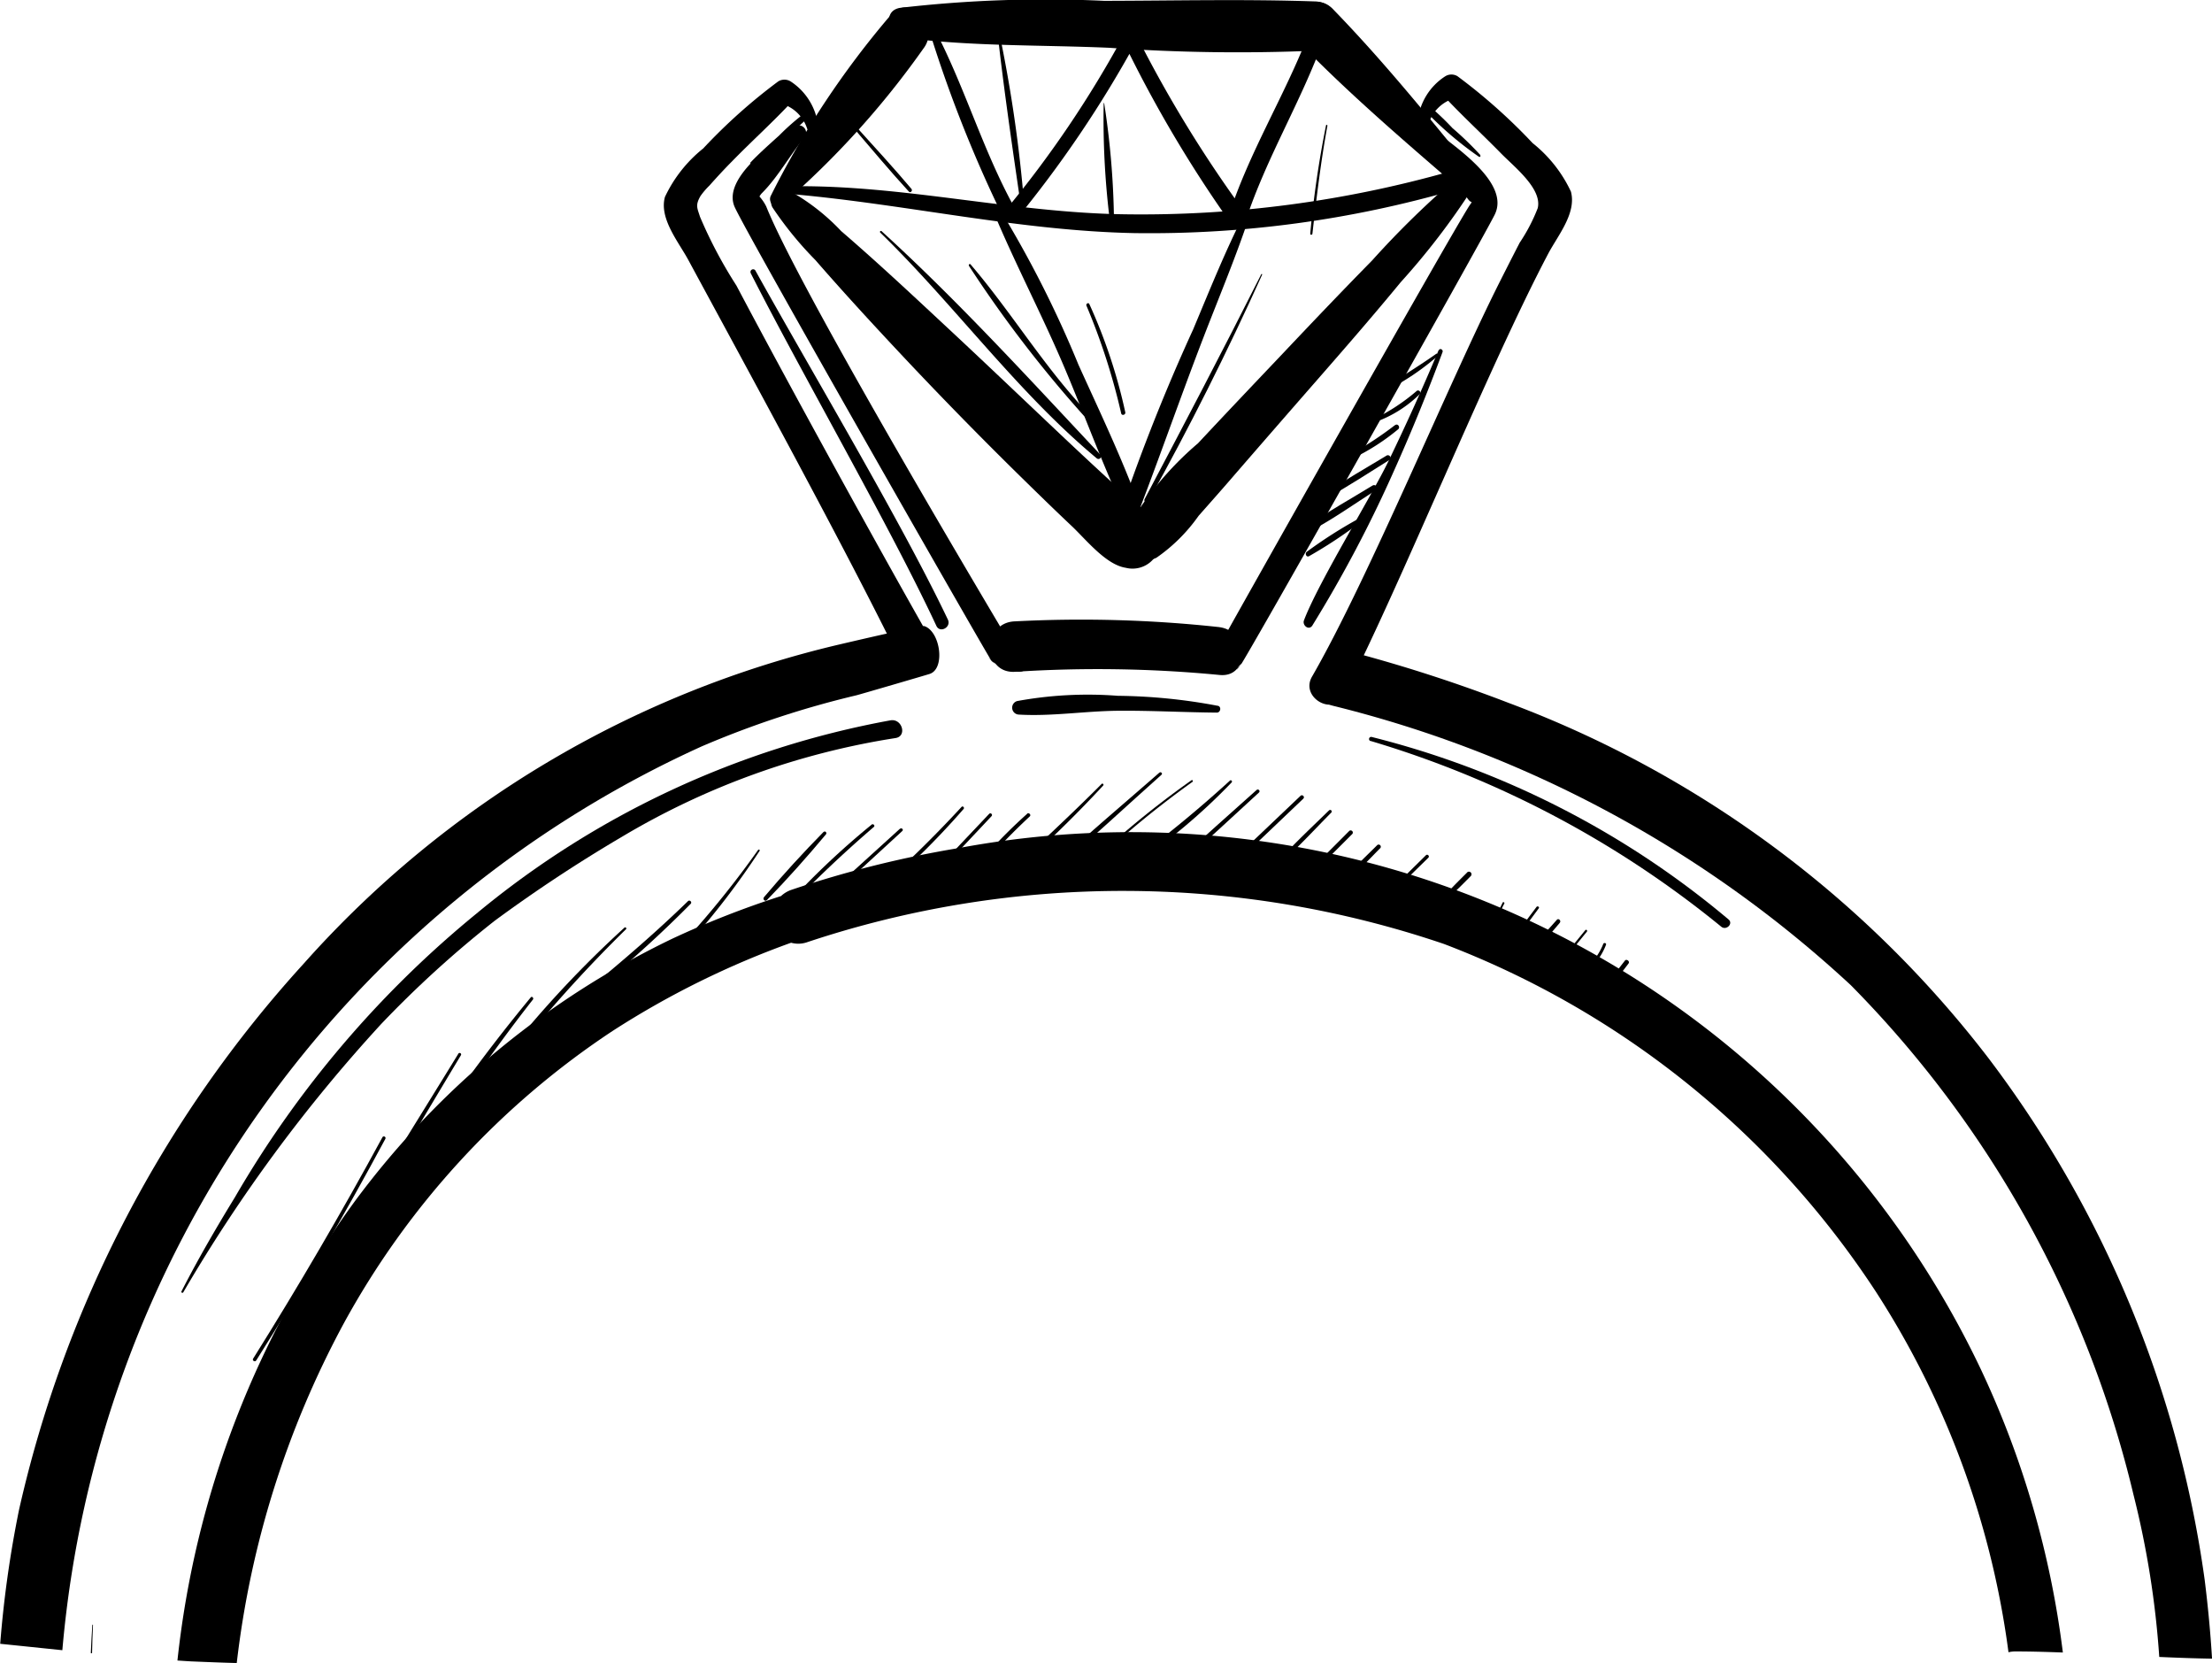 <svg xmlns="http://www.w3.org/2000/svg" width="53.855" height="40.479" viewBox="0 0 53.855 40.479">
  <g id="Group_1352" data-name="Group 1352" transform="translate(-672.865 -226.074)">
    <path id="Path_4907" data-name="Path 4907" d="M838.637,269.612c1.808,1.759,3.33,3.88,5.27,5.494a.063.063,0,0,0,.089-.089c-1.727-1.839-3.461-3.74-5.326-5.439-.022-.02-.054.012-.033.033Z" transform="translate(-144.341 -37.877)"/>
    <path id="Path_4908" data-name="Path 4908" d="M855.342,275.841a29.863,29.863,0,0,0,2.8,3.653c.052.055.135-.028.083-.083-1.052-1.109-1.847-2.44-2.84-3.6-.018-.021-.054.007-.038.029Z" transform="translate(-158.891 -43.303)"/>
    <path id="Path_4909" data-name="Path 4909" d="M860.591,230.381c.147,1.382.349,2.768.549,4.144.008.058.109.045.1-.014a33.673,33.673,0,0,0-.632-4.132c0-.011-.021-.009-.02,0Z" transform="translate(-163.464 -3.742)"/>
    <path id="Path_4910" data-name="Path 4910" d="M880.672,245.475a20.022,20.022,0,0,0,.141,2.785c0,.07.114.07.109,0a20.069,20.069,0,0,0-.238-2.787c0-.007-.011,0-.012,0Z" transform="translate(-180.936 -16.888)"/>
    <path id="Path_4911" data-name="Path 4911" d="M920.08,249.6a24.793,24.793,0,0,0-.385,2.638c0,.034.049.033.053,0,.1-.881.205-1.757.365-2.629,0-.021-.029-.031-.033-.009Z" transform="translate(-214.93 -20.475)"/>
    <path id="Path_4912" data-name="Path 4912" d="M833.77,249.972c.438.51.869,1.027,1.324,1.522.04.044.1-.02.064-.064-.433-.514-.89-1.007-1.34-1.507-.03-.033-.077.015-.049.049Z" transform="translate(-140.102 -20.758)"/>
    <path id="Path_4913" data-name="Path 4913" d="M942.185,246.785a7.82,7.82,0,0,0-.68-.657,6.656,6.656,0,0,0-.631-.593c-.055-.04-.136.04-.1.1a8.432,8.432,0,0,0,1.377,1.192.024.024,0,0,0,.029-.038Z" transform="translate(-233.278 -16.937)"/>
    <path id="Path_4914" data-name="Path 4914" d="M814.172,248.271c.238-.172.466-.357.7-.541a5.559,5.559,0,0,0,.738-.622c.045-.052-.013-.144-.078-.1a5.657,5.657,0,0,0-.672.582c-.238.214-.479.428-.7.659-.012.012,0,.034.018.024Z" transform="translate(-123.025 -18.218)"/>
    <path id="Path_4915" data-name="Path 4915" d="M891.3,277.678c-.926,1.838-1.879,3.657-2.841,5.476-.031.059.056.11.089.052,1-1.792,1.927-3.644,2.773-5.516.006-.014-.014-.026-.021-.012Z" transform="translate(-187.727 -44.93)"/>
    <path id="Path_4916" data-name="Path 4916" d="M818.149,382.7c-.5.509-.99,1.043-1.451,1.589-.041.049.025.119.071.071.5-.514.98-1.053,1.437-1.6.033-.039-.02-.095-.057-.057Z" transform="translate(-125.232 -136.378)"/>
    <path id="Path_4917" data-name="Path 4917" d="M822.693,381.332a19.306,19.306,0,0,0-2.122,2.015c-.033.037.019.09.054.054a29.177,29.177,0,0,1,2.123-2.014c.039-.033-.017-.088-.056-.056Z" transform="translate(-128.608 -135.185)"/>
    <path id="Path_4918" data-name="Path 4918" d="M827.479,382.1c-.735.671-1.48,1.334-2.2,2.018-.033.031.016.08.05.05.746-.659,1.473-1.341,2.208-2.013.036-.034-.018-.087-.054-.054Z" transform="translate(-132.703 -135.855)"/>
    <path id="Path_4919" data-name="Path 4919" d="M839.216,378a28.732,28.732,0,0,1-2.181,2.127c-.037.034.017.085.054.054a19.1,19.1,0,0,0,2.177-2.131c.03-.034-.02-.084-.05-.05Z" transform="translate(-142.941 -132.285)"/>
    <path id="Path_4920" data-name="Path 4920" d="M846.1,379.261l-1.929,2.038c-.04.043.024.107.064.064l1.922-2.045c.036-.038-.021-.095-.057-.057Z" transform="translate(-149.151 -133.379)"/>
    <path id="Path_4921" data-name="Path 4921" d="M854.827,379.253a12.815,12.815,0,0,0-1.706,1.86c-.028.039.036.089.067.051a16.471,16.471,0,0,1,1.7-1.845c.044-.04-.022-.106-.066-.066Z" transform="translate(-156.953 -133.372)"/>
    <path id="Path_4922" data-name="Path 4922" d="M864.647,373.7c-.757.764-1.552,1.486-2.327,2.232-.031.03.015.074.047.047a29.032,29.032,0,0,0,2.318-2.24c.024-.025-.014-.064-.039-.039Z" transform="translate(-164.961 -128.545)"/>
    <path id="Path_4923" data-name="Path 4923" d="M873.973,371.523c-.853.749-1.729,1.477-2.556,2.255-.039.037.018.092.059.059.872-.726,1.7-1.507,2.548-2.262.035-.031-.016-.082-.051-.051Z" transform="translate(-172.88 -126.644)"/>
    <path id="Path_4924" data-name="Path 4924" d="M877.8,373.007a22.359,22.359,0,0,0-2.891,2.432.027.027,0,0,0,.039.038,23.262,23.262,0,0,1,2.876-2.431c.024-.017,0-.057-.023-.04Z" transform="translate(-175.927 -127.941)"/>
    <path id="Path_4925" data-name="Path 4925" d="M888.265,373.045a29.852,29.852,0,0,1-2.4,1.973c-.048.036,0,.116.048.082a14.57,14.57,0,0,0,2.394-2.011.031.031,0,0,0-.044-.044Z" transform="translate(-185.456 -127.97)"/>
    <path id="Path_4926" data-name="Path 4926" d="M896.331,374.793c-.651.586-1.313,1.163-1.952,1.762-.045.042.021.107.067.067.659-.577,1.3-1.179,1.945-1.769.04-.037-.02-.1-.06-.06Z" transform="translate(-192.873 -129.49)"/>
    <path id="Path_4927" data-name="Path 4927" d="M908.138,375.859l-1.429,1.358c-.046.044.024.114.07.07l1.427-1.359c.045-.043-.023-.112-.069-.069Z" transform="translate(-203.609 -130.415)"/>
    <path id="Path_4928" data-name="Path 4928" d="M915.177,378.628c-.4.391-.809.77-1.183,1.181a.04.04,0,0,0,.057.057c.41-.375.79-.789,1.181-1.184a.038.038,0,0,0-.054-.054Z" transform="translate(-209.955 -132.829)"/>
    <path id="Path_4929" data-name="Path 4929" d="M920.716,382.439l-.928.93a.051.051,0,0,0,.073.073l.929-.929a.053.053,0,0,0-.074-.074Z" transform="translate(-214.998 -136.143)"/>
    <path id="Path_4930" data-name="Path 4930" d="M927.772,385.1c-.223.225-.463.442-.667.684a.04.04,0,0,0,.057.057c.242-.2.459-.444.684-.667a.053.053,0,0,0-.074-.074Z" transform="translate(-221.373 -138.459)"/>
    <path id="Path_4931" data-name="Path 4931" d="M936.818,387.072l-.68.671c-.037.037.02.094.057.057l.683-.668c.039-.038-.021-.1-.06-.06Z" transform="translate(-229.237 -140.181)"/>
    <path id="Path_4932" data-name="Path 4932" d="M945.808,390.251c-.169.169-.34.335-.5.514a.053.053,0,0,0,.074.074c.179-.159.345-.33.514-.5a.063.063,0,0,0-.089-.089Z" transform="translate(-237.221 -142.943)"/>
    <path id="Path_4933" data-name="Path 4933" d="M790.362,386.09a22.731,22.731,0,0,1-3.74,4.113c-.048.043.021.11.07.07a18.763,18.763,0,0,0,3.707-4.161c.015-.023-.021-.044-.037-.021Z" transform="translate(-99.04 -139.328)"/>
    <path id="Path_4934" data-name="Path 4934" d="M781.672,395.708c-.976.95-2.015,1.81-3.069,2.669-.046.037.016.118.064.082a28.163,28.163,0,0,0,3.071-2.686c.043-.042-.023-.107-.066-.066Z" transform="translate(-92.058 -147.699)"/>
    <path id="Path_4935" data-name="Path 4935" d="M767.637,400.743a26.007,26.007,0,0,0-3.379,3.737c-.049.068.062.13.112.065a33.6,33.6,0,0,1,3.306-3.764c.025-.024-.013-.062-.038-.039Z" transform="translate(-79.57 -152.089)"/>
    <path id="Path_4936" data-name="Path 4936" d="M751.1,413.842a40.734,40.734,0,0,0-3.223,4.48c-.033.054.049.1.084.049,1.048-1.509,2.056-3.03,3.192-4.477.029-.037-.023-.09-.053-.053Z" transform="translate(-65.314 -163.49)"/>
    <path id="Path_4937" data-name="Path 4937" d="M739.942,424.412c-.952,1.551-1.92,3.093-2.851,4.656a.054.054,0,0,0,.093.054c.959-1.546,1.883-3.115,2.821-4.674a.036.036,0,0,0-.063-.037Z" transform="translate(-55.918 -172.69)"/>
    <path id="Path_4938" data-name="Path 4938" d="M723.646,440.115q-1.49,2.744-3.149,5.39c-.03.048.045.091.075.044q1.666-2.641,3.144-5.393c.025-.046-.045-.086-.07-.041Z" transform="translate(-41.469 -186.362)"/>
    <path id="Path_4939" data-name="Path 4939" d="M954.826,395.989l-.164.335c-.011.023.023.044.035.02l.169-.332c.014-.027-.027-.05-.04-.023Z" transform="translate(-245.376 -147.946)"/>
    <path id="Path_4940" data-name="Path 4940" d="M959.742,396.789c-.126.169-.255.336-.378.508-.02.029.027.066.049.038.132-.168.257-.342.384-.513.025-.033-.031-.065-.056-.033Z" transform="translate(-249.468 -148.64)"/>
    <path id="Path_4941" data-name="Path 4941" d="M963.449,399.21c-.13.147-.266.291-.388.445-.039.05.025.119.071.071.137-.141.261-.295.389-.444.043-.05-.029-.123-.073-.073Z" transform="translate(-252.681 -150.746)"/>
    <path id="Path_4942" data-name="Path 4942" d="M968.444,401.187l-.45.55c-.022.027.016.066.039.039l.449-.552c.021-.026-.016-.063-.037-.037Z" transform="translate(-256.981 -152.474)"/>
    <path id="Path_4943" data-name="Path 4943" d="M972.436,403.718a1.464,1.464,0,0,1-.352.521c-.036.034.019.089.054.054a1.547,1.547,0,0,0,.366-.557c.016-.043-.052-.061-.068-.019Z" transform="translate(-260.538 -154.666)"/>
    <path id="Path_4944" data-name="Path 4944" d="M976.284,406.883c-.133.17-.267.339-.392.515-.033.047.043.107.081.062.14-.165.269-.337.4-.508.04-.051-.05-.121-.09-.07Z" transform="translate(-263.858 -157.427)"/>
    <path id="Path_4945" data-name="Path 4945" d="M690,532.75q.007-.344.023-.688c0-.01-.015-.01-.016,0q-.023.342-.037.685Z" transform="translate(-14.894 -266.436)"/>
    <path id="Path_4946" data-name="Path 4946" d="M877.515,283.238a15.726,15.726,0,0,1,.845,2.62c.015.065.113.037.1-.027a13.024,13.024,0,0,0-.875-2.633c-.021-.048-.09-.006-.07.041Z" transform="translate(-178.198 -49.723)"/>
    <path id="Path_4947" data-name="Path 4947" d="M920.138,323.757a11.1,11.1,0,0,0-1.251.8c-.049.041-.01.139.056.106a11.224,11.224,0,0,0,1.252-.827c.053-.036,0-.115-.057-.081Z" transform="translate(-214.208 -85.051)"/>
    <path id="Path_4948" data-name="Path 4948" d="M920.629,317.447c-.524.322-1.076.622-1.573.985-.075.055,0,.155.08.114.543-.289,1.055-.654,1.573-.985.076-.049,0-.16-.08-.114Z" transform="translate(-214.347 -79.555)"/>
    <path id="Path_4949" data-name="Path 4949" d="M923.844,311.845c-.494.3-1,.586-1.482.909-.069.047,0,.143.074.1.506-.28.991-.6,1.484-.907.071-.044,0-.149-.075-.105Z" transform="translate(-217.227 -74.678)"/>
    <path id="Path_4950" data-name="Path 4950" d="M928.2,306.043a8.73,8.73,0,0,1-1.078.709c-.056.032-.006.128.053.1a5.367,5.367,0,0,0,1.1-.706c.063-.051-.009-.155-.074-.1Z" transform="translate(-221.371 -69.622)"/>
    <path id="Path_4951" data-name="Path 4951" d="M932.745,299.611a4.794,4.794,0,0,1-1.016.67c-.044.024,0,.088.039.074a2.966,2.966,0,0,0,1.05-.665.054.054,0,1,0-.073-.08Z" transform="translate(-225.392 -64.018)"/>
    <path id="Path_4952" data-name="Path 4952" d="M935.657,292.706c-.369.261-.751.494-1.128.742-.044.029,0,.108.044.083a6.012,6.012,0,0,0,1.121-.773c.031-.026,0-.077-.037-.053Z" transform="translate(-227.83 -58.016)"/>
    <path id="Path_4953" data-name="Path 4953" d="M821.88,258.837c2.768.25,5.5.889,8.284.943a26.709,26.709,0,0,0,7.807-1.055.232.232,0,0,0-.123-.448,27.525,27.525,0,0,1-7.924,1.045c-2.7-.036-5.353-.708-8.043-.683a.1.1,0,0,0,0,.2Z" transform="translate(-129.673 -28.032)"/>
    <path id="Path_4954" data-name="Path 4954" d="M860,265.326c.519,1.241,1.148,2.44,1.68,3.678.558,1.3,1.032,2.65,1.659,3.916a.176.176,0,0,0,.321-.135c-.44-1.274-1.035-2.512-1.591-3.739a26.7,26.7,0,0,0-1.915-3.785c-.05-.075-.194-.028-.155.065Z" transform="translate(-162.945 -34.09)"/>
    <path id="Path_4955" data-name="Path 4955" d="M885.79,265.784c-.475.925-.863,1.9-1.266,2.858a46.751,46.751,0,0,0-1.937,4.953c-.071.242.281.326.37.1.641-1.62,1.206-3.274,1.834-4.9.38-.983.791-1.961,1.121-2.963a.067.067,0,0,0-.122-.051Z" transform="translate(-182.61 -34.549)"/>
    <path id="Path_4956" data-name="Path 4956" d="M848.13,231.777a31.8,31.8,0,0,0,1.79,4.488.176.176,0,0,0,.276.036,27.8,27.8,0,0,0,2.936-4.341h-.3a30.9,30.9,0,0,0,2.581,4.371.219.219,0,0,0,.4-.052c.5-1.513,1.348-2.886,1.888-4.386.086-.239-.288-.335-.378-.1-.579,1.488-1.434,2.85-1.927,4.375l.395-.052a30.6,30.6,0,0,1-2.653-4.33.176.176,0,0,0-.3,0,26.28,26.28,0,0,1-2.883,4.269l.276.036c-.794-1.4-1.229-2.943-1.961-4.367-.037-.072-.163-.022-.133.056Z" transform="translate(-152.61 -4.862)"/>
    <path id="Path_4957" data-name="Path 4957" d="M707.075,375.642a37.744,37.744,0,0,1,4.822-6.535,26.1,26.1,0,0,1,2.763-2.512,35.983,35.983,0,0,1,3.087-2.037,18.588,18.588,0,0,1,6.671-2.409c.284-.044.163-.475-.119-.432a21.958,21.958,0,0,0-10.079,4.7,25.3,25.3,0,0,0-5.887,6.91c-.459.749-.9,1.508-1.3,2.289a.024.024,0,0,0,.042.024Z" transform="translate(-29.749 -118.111)"/>
    <path id="Path_4958" data-name="Path 4958" d="M868.542,357.248a13.694,13.694,0,0,0-2.43-.243,9.544,9.544,0,0,0-2.454.128.168.168,0,0,0,.045.329c.794.047,1.612-.086,2.41-.093s1.6.038,2.408.045c.093,0,.118-.147.023-.167Z" transform="translate(-166.03 -113.995)"/>
    <path id="Path_4959" data-name="Path 4959" d="M814.2,276.859c1.2,2.37,3.4,6.178,4.522,8.588.087.186.368.032.28-.153-1.142-2.4-3.4-6.176-4.689-8.5a.065.065,0,0,0-.113.062Z" transform="translate(-123.059 -44.139)"/>
    <path id="Path_4960" data-name="Path 4960" d="M921.7,291.846q-.577,1.372-1.226,2.711c-.43.881-1.706,2.95-2.052,3.864-.044.116.11.251.2.132a31.453,31.453,0,0,0,2-3.791c.424-.944.813-1.9,1.174-2.871.022-.06-.065-.106-.09-.045Z" transform="translate(-213.81 -57.247)"/>
    <path id="Path_4961" data-name="Path 4961" d="M930.827,364.954a24.551,24.551,0,0,1,8.537,4.521c.122.1.3-.073.177-.177a21.654,21.654,0,0,0-8.687-4.441.051.051,0,0,0-.027.1Z" transform="translate(-224.592 -120.845)"/>
    <path id="Path_4962" data-name="Path 4962" d="M674.383,368.92a26.686,26.686,0,0,1,15.569-22,23.1,23.1,0,0,1,3.762-1.242c.072-.017,1.726-.5,1.786-.521.388-.129.258-1.034-.129-1.163-.07-.023-1.918.411-2,.43a25.14,25.14,0,0,0-13.112,7.785,29.3,29.3,0,0,0-6.93,13.291,26.8,26.8,0,0,0-.459,3.264C673.372,368.815,673.877,368.868,674.383,368.92Z" transform="translate(0 -102.68)"/>
    <path id="Path_4963" data-name="Path 4963" d="M920.992,350.122a28.615,28.615,0,0,1,12.605,6.8,26.317,26.317,0,0,1,6.882,12.4,22.221,22.221,0,0,1,.628,3.951c.428.019.857.035,1.285.042-.039-.643-.1-1.285-.18-1.924a27.176,27.176,0,0,0-5.259-12.687,26.359,26.359,0,0,0-11.681-8.65,37.1,37.1,0,0,0-3.763-1.224C920.643,348.608,920.126,349.9,920.992,350.122Z" transform="translate(-215.671 -106.869)"/>
    <path id="Path_4964" data-name="Path 4964" d="M865,342.991a31.109,31.109,0,0,0-4.981-.14c-.789.03-.789,1.268,0,1.228a31.088,31.088,0,0,1,4.981.076c.747.082.732-1.073,0-1.163Z" transform="translate(-162.449 -101.653)"/>
    <path id="Path_4965" data-name="Path 4965" d="M707.754,403.247a22.957,22.957,0,0,1,2.6-8.256,20.054,20.054,0,0,1,6.545-7.125,21.264,21.264,0,0,1,4.352-2.151.65.65,0,0,0,.376-.008,24.3,24.3,0,0,1,15.516.037,21.852,21.852,0,0,1,10.541,8.5,21.247,21.247,0,0,1,3.206,8.741.7.7,0,0,1,.17-.02c.383,0,.768.012,1.154.026a22.724,22.724,0,0,0-2-6.9,22.911,22.911,0,0,0-24.9-12.677,26.041,26.041,0,0,0-4.045,1.01.7.7,0,0,0-.263.155,22.6,22.6,0,0,0-2.64,1.034,20.861,20.861,0,0,0-7.721,6.373,23.146,23.146,0,0,0-4.335,11.2c.111.007.222.015.333.021C707.014,403.222,707.384,403.238,707.754,403.247Z" transform="translate(-29.125 -136.695)"/>
    <g id="Group_1351" data-name="Group 1351" transform="translate(691.614 226.074)">
      <path id="Path_4966" data-name="Path 4966" d="M840.714,226.992c1.634.214,3.347.173,4.994.245a44.454,44.454,0,0,0,4.994.071.6.6,0,0,0,0-1.2c-1.7-.058-3.418-.017-5.118-.014a30.771,30.771,0,0,0-4.969.171c-.453.076-.275.681.1.73Z" transform="translate(-837.45 -226.074)"/>
      <path id="Path_4967" data-name="Path 4967" d="M920.733,230.542c-1.09-1.336-2.186-2.687-3.389-3.924-.519-.534-1.336.284-.817.817,1.2,1.234,2.52,2.366,3.823,3.49a.271.271,0,0,0,.383-.383Z" transform="translate(-903.641 -226.397)"/>
      <path id="Path_4968" data-name="Path 4968" d="M818.236,232.274a21.168,21.168,0,0,0,3.432-3.792c.444-.572-.357-1.384-.805-.805a21.722,21.722,0,0,0-2.906,4.382.179.179,0,0,0,.279.215Z" transform="translate(-817.938 -227.296)"/>
      <path id="Path_4969" data-name="Path 4969" d="M818.155,262.035a8.678,8.678,0,0,0,1.044,1.28c.744.855,1.512,1.686,2.289,2.511q1.322,1.4,2.7,2.753c.415.407.831.813,1.254,1.212.343.323.83.941,1.314,1.014a.671.671,0,0,0,.815-.815c-.141-.5-.69-.839-1.057-1.176q-.667-.612-1.326-1.234c-.953-.9-1.9-1.806-2.862-2.7-.823-.767-1.645-1.535-2.5-2.271a5.2,5.2,0,0,0-1.329-1.019c-.258-.1-.464.231-.342.445Z" transform="translate(-818.096 -256.985)"/>
      <path id="Path_4970" data-name="Path 4970" d="M892.628,259.124a22.163,22.163,0,0,0-2.067,2.018c-.733.746-1.452,1.5-2.172,2.262-.691.728-1.383,1.455-2.068,2.189a7.844,7.844,0,0,0-1.786,2.184c-.171.459.4.8.777.6a4.127,4.127,0,0,0,1.023-1.018c.3-.339.6-.677.893-1.018q1.027-1.185,2.06-2.366c.664-.76,1.324-1.52,1.966-2.3a17.556,17.556,0,0,0,1.74-2.267c.143-.247-.169-.439-.368-.284Z" transform="translate(-875.902 -254.804)"/>
    </g>
    <path id="Path_4971" data-name="Path 4971" d="M922.442,241.3a.923.923,0,0,1,.632-.616l-.284-.075c.454.489.951.944,1.418,1.421.322.328,1,.857.889,1.327a4.272,4.272,0,0,1-.44.843q-.247.48-.49.962c-1.231,2.445-3.2,7.232-4.566,9.6-.293.507.518.973.781.457,1.426-2.8,3.506-7.978,4.971-10.754.232-.439.693-.985.552-1.509a3.288,3.288,0,0,0-.933-1.181,13.779,13.779,0,0,0-1.829-1.628.285.285,0,0,0-.295,0,1.477,1.477,0,0,0-.672,1.077.137.137,0,0,0,.265.073Z" transform="translate(-214.793 -12.218)"/>
    <path id="Path_4972" data-name="Path 4972" d="M907.086,250.987c.292.355.576.719.844,1.092.051.071.158.292.23.33.1.052.026.062.082-.084a.938.938,0,0,1-.1.17c-.4.6-6.055,10.634-6.109,10.751-.012.025-.013.054-.025.079-.077.166-.024.025.023-.042-.248.354.333.69.579.339-.186.265-.163.18-.046.066.1-.1,5.874-10.329,6.186-10.962.371-.752-.9-1.6-1.4-2a.182.182,0,0,0-.257.257Z" transform="translate(-199.493 -21.429)"/>
    <path id="Path_4973" data-name="Path 4973" d="M801.688,242.236a1.5,1.5,0,0,0-.675-1.116.289.289,0,0,0-.3,0,13.583,13.583,0,0,0-1.827,1.632,3.324,3.324,0,0,0-.932,1.181c-.146.526.336,1.1.571,1.537,1.415,2.617,3.843,7.054,5.148,9.728.251.514,1.063.054.774-.452-1.288-2.257-3.54-6.36-4.753-8.657a11.044,11.044,0,0,1-.886-1.673c-.065-.21-.121-.278.013-.508a1.83,1.83,0,0,1,.217-.253c.178-.2.362-.4.549-.588.487-.5,1.012-.97,1.485-1.482l-.288.076a.924.924,0,0,1,.633.612c.053.127.292.133.27-.037Z" transform="translate(-108.9 -13.065)"/>
    <path id="Path_4974" data-name="Path 4974" d="M812.368,249.729c-.46.361-1.728,1.221-1.444,1.923.217.538,6.218,11.031,6.263,11.069.2.168-.062-.065-.088-.1.26.337,1.1.52.837.178.1.128.075.129.008.006s-5.366-8.948-6.244-11.148a1.1,1.1,0,0,0-.192-.272.319.319,0,0,1-.039-.063c.095.2,0,.135.137,0,.382-.384.67-.914,1.019-1.336a.182.182,0,0,0-.257-.257Z" transform="translate(-120.18 -20.558)"/>
  </g>
</svg>

